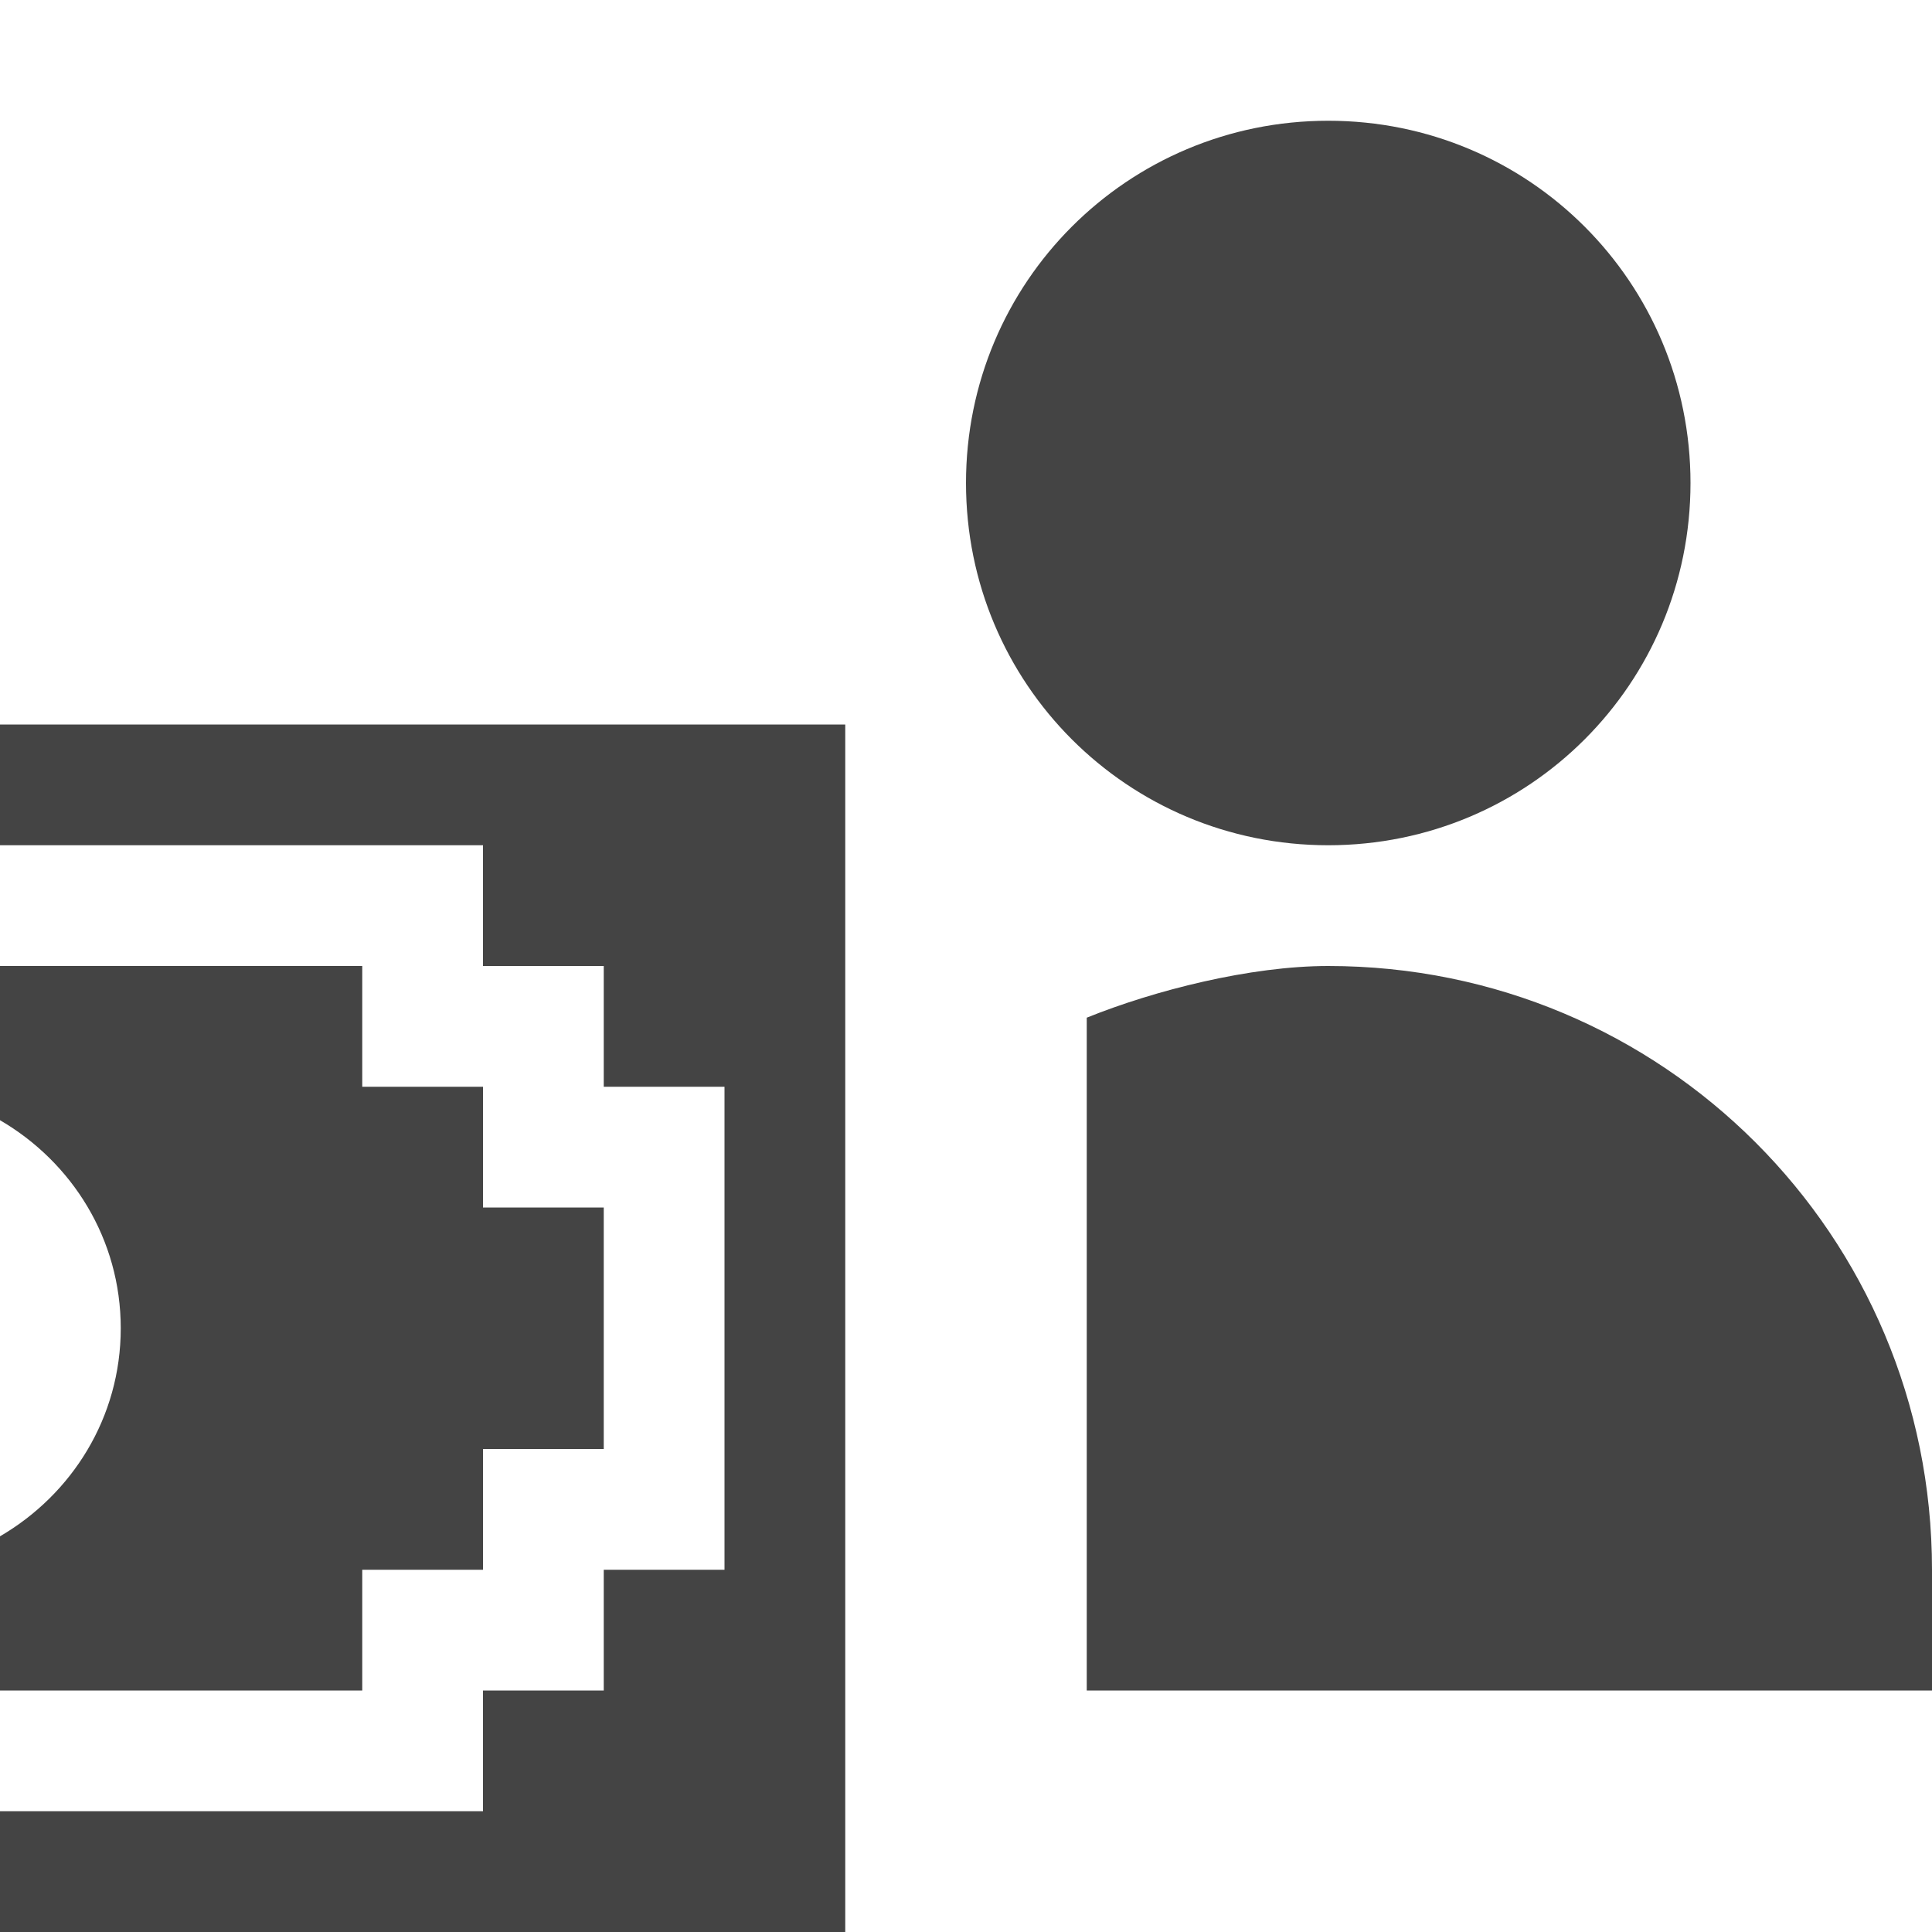 <svg xmlns="http://www.w3.org/2000/svg" viewBox="0 0 16 16">
 <defs>
  <style id="current-color-scheme" type="text/css">
   .ColorScheme-Text { color:#444444; } .ColorScheme-Highlight { color:#4285f4; } .ColorScheme-NeutralText { color:#ff9800; } .ColorScheme-PositiveText { color:#4caf50; } .ColorScheme-NegativeText { color:#f44336; }
  </style>
 </defs>
 <path fill="#444444" d="m11 1c-1.662 0-3 1.338-3 3s1.338 3 3 3 3-1.338 3-3-1.338-3-3-3zm-11 5v1h4v1h1v1h1v4h-1v1h-1v1h-4v1h7v-10zm0 2v1.277c.596.347 1 .984 1 1.723s-.404 1.376-1 1.723v1.277h3v-1h1v-1h1v-2h-1v-1h-1v-1zm11 0c-.646 0-1.438.201-2 .428v5.572h7v-1c0-2.77-2.23-5-5-5z"/>
</svg>
